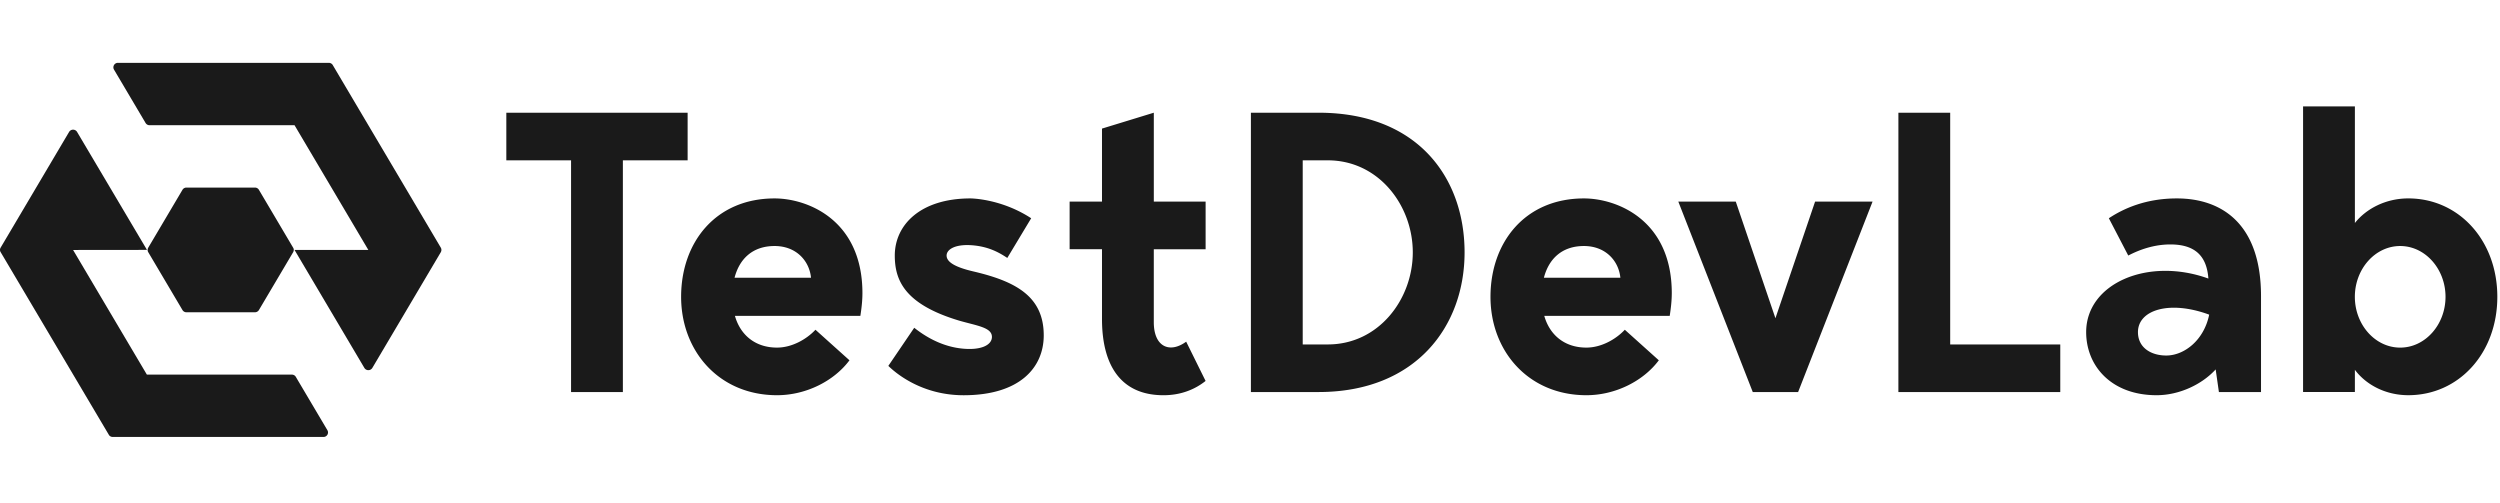 <svg xmlns:xlink="http://www.w3.org/1999/xlink"  aria-hidden="true" viewBox="0 0 179 36" fill="none" xmlns="http://www.w3.org/2000/svg" as="image" aria-label="TestDevLab home"><path d="M31.605 17.894c0 .054-.014.11-.042.161l-4.904 8.288a.333.333 0 0 1-.57 0l-5-8.447h5.284l-5.284-8.93h-10.38a.328.328 0 0 1-.285-.16L8.161 4.982a.323.323 0 0 1 .286-.483h15.094c.118 0 .227.06.285.16l2.547 4.305 2.643 4.465 2.547 4.305c.028.05.042.104.042.16zM23.16 31.286H8.072a.34.34 0 0 1-.164-.042.346.346 0 0 1-.096-.081l-5.216-8.805-.103-.173-2.446-4.13a.306.306 0 0 1-.003-.322l4.904-8.288a.333.333 0 0 1 .57 0l5.005 8.447-5.29.006 2.639 4.459 2.644 4.465h10.38c.06 0 .116.015.164.043a.29.29 0 0 1 .12.118l2.262 3.82a.321.321 0 0 1-.282.483z" fill="#1a1a1a"></path><path d="M21.034 17.894c0 .055-.015.11-.043.161l-2.452 4.143a.333.333 0 0 1-.284.161h-4.906a.329.329 0 0 1-.284-.16l-2.452-4.144a.311.311 0 0 1-.042-.16c0-.058.014-.11.042-.16l2.452-4.144a.31.31 0 0 1 .12-.118.338.338 0 0 1 .164-.043h4.904a.329.329 0 0 1 .284.16l2.452 4.145a.29.29 0 0 1 .045.16zm28.2-9.824v3.41h-4.636v16.592h-3.71V11.48h-4.635V8.07h12.981zm12.37 14.545H52.62c.377 1.335 1.42 2.273 3.014 2.273 1.071 0 2.116-.597 2.753-1.278l2.435 2.187c-1.102 1.478-3.1 2.5-5.187 2.5-4.143 0-6.867-3.152-6.867-7.045 0-3.892 2.464-7.045 6.694-7.045 2.318 0 6.288 1.505 6.288 6.79-.002.54-.06 1.05-.147 1.618zm-9.011-2.727h5.476c-.115-1.193-1.043-2.273-2.608-2.273-1.593 0-2.521.938-2.868 2.273zm22.139 4.121c0 2.302-1.709 4.29-5.737 4.29-2.84 0-4.694-1.42-5.39-2.102l1.854-2.728c1.216.965 2.376 1.365 3.332 1.478 1.42.17 2.231-.228 2.231-.825 0-.682-1.07-.795-2.347-1.165-3.883-1.165-4.608-2.87-4.608-4.66 0-2.187 1.826-4.09 5.419-4.09 0 0 2.172 0 4.347 1.42l-1.71 2.842c-.637-.425-1.39-.825-2.549-.91-1.216-.085-1.797.313-1.797.738 0 .455.579.825 1.912 1.137 3.044.712 5.043 1.792 5.043 4.575zm7.88-6.166v5.227c0 1.79 1.16 2.245 2.318 1.393l1.39 2.812c-.782.625-1.797 1.023-3.013 1.023-3.072 0-4.404-2.16-4.404-5.455v-5h-2.318v-3.408h2.318V9.207l3.71-1.137v6.365h3.709v3.41h-3.71v-.002zm22.252.227c0 5.285-3.477 10-10.46 10h-4.839v-20h4.84c7.157 0 10.459 4.717 10.459 10zm-3.708 0c0-3.352-2.434-6.59-6.084-6.59h-1.797v13.182h1.797c3.65 0 6.084-3.24 6.084-6.592zm18.397 4.545h-8.983c.377 1.335 1.42 2.273 3.014 2.273 1.071 0 2.116-.597 2.753-1.278l2.435 2.187c-1.101 1.478-3.1 2.5-5.186 2.5-4.144 0-6.867-3.152-6.867-7.045 0-3.892 2.463-7.045 6.693-7.045 2.318 0 6.288 1.505 6.288 6.79-.003.54-.06 1.05-.147 1.618zm-9.011-2.727h5.477c-.117-1.193-1.043-2.273-2.609-2.273-1.593 0-2.521.938-2.868 2.273zm13.739-5.454 2.84 8.352 2.84-8.352h4.115l-5.331 13.637h-3.246l-5.332-13.637h4.114zm15.353-6.364v16.592h7.882v3.41h-11.591V8.07h3.709zm19.24 20-.232-1.62c-.985 1.08-2.609 1.847-4.231 1.847-3.245 0-5.041-2.102-5.041-4.517 0-3.495 4.434-5.398 8.751-3.835-.117-1.62-.956-2.443-2.723-2.443-1.16 0-2.203.37-3.014.795l-1.39-2.67c1.071-.71 2.665-1.42 4.867-1.42 3.274 0 6.028 1.875 6.028 6.99v6.875h-3.015v-.002zm-5.796-4.29c0 1.108.928 1.675 2.028 1.675 1.275 0 2.695-1.08 3.072-2.926-2.84-1.05-5.1-.34-5.1 1.251zm15.532-7.812c.783-.995 2.173-1.762 3.825-1.762 3.622 0 6.374 3.012 6.374 7.045 0 4.034-2.753 7.045-6.374 7.045-1.652 0-3.042-.767-3.825-1.818v1.59h-3.71V7.616h3.71v8.353zm6.49 5.284c0-1.988-1.449-3.637-3.246-3.637s-3.246 1.648-3.246 3.637c0 1.988 1.449 3.637 3.246 3.637s3.246-1.649 3.246-3.637z" fill="#1a1a1a"></path></svg>